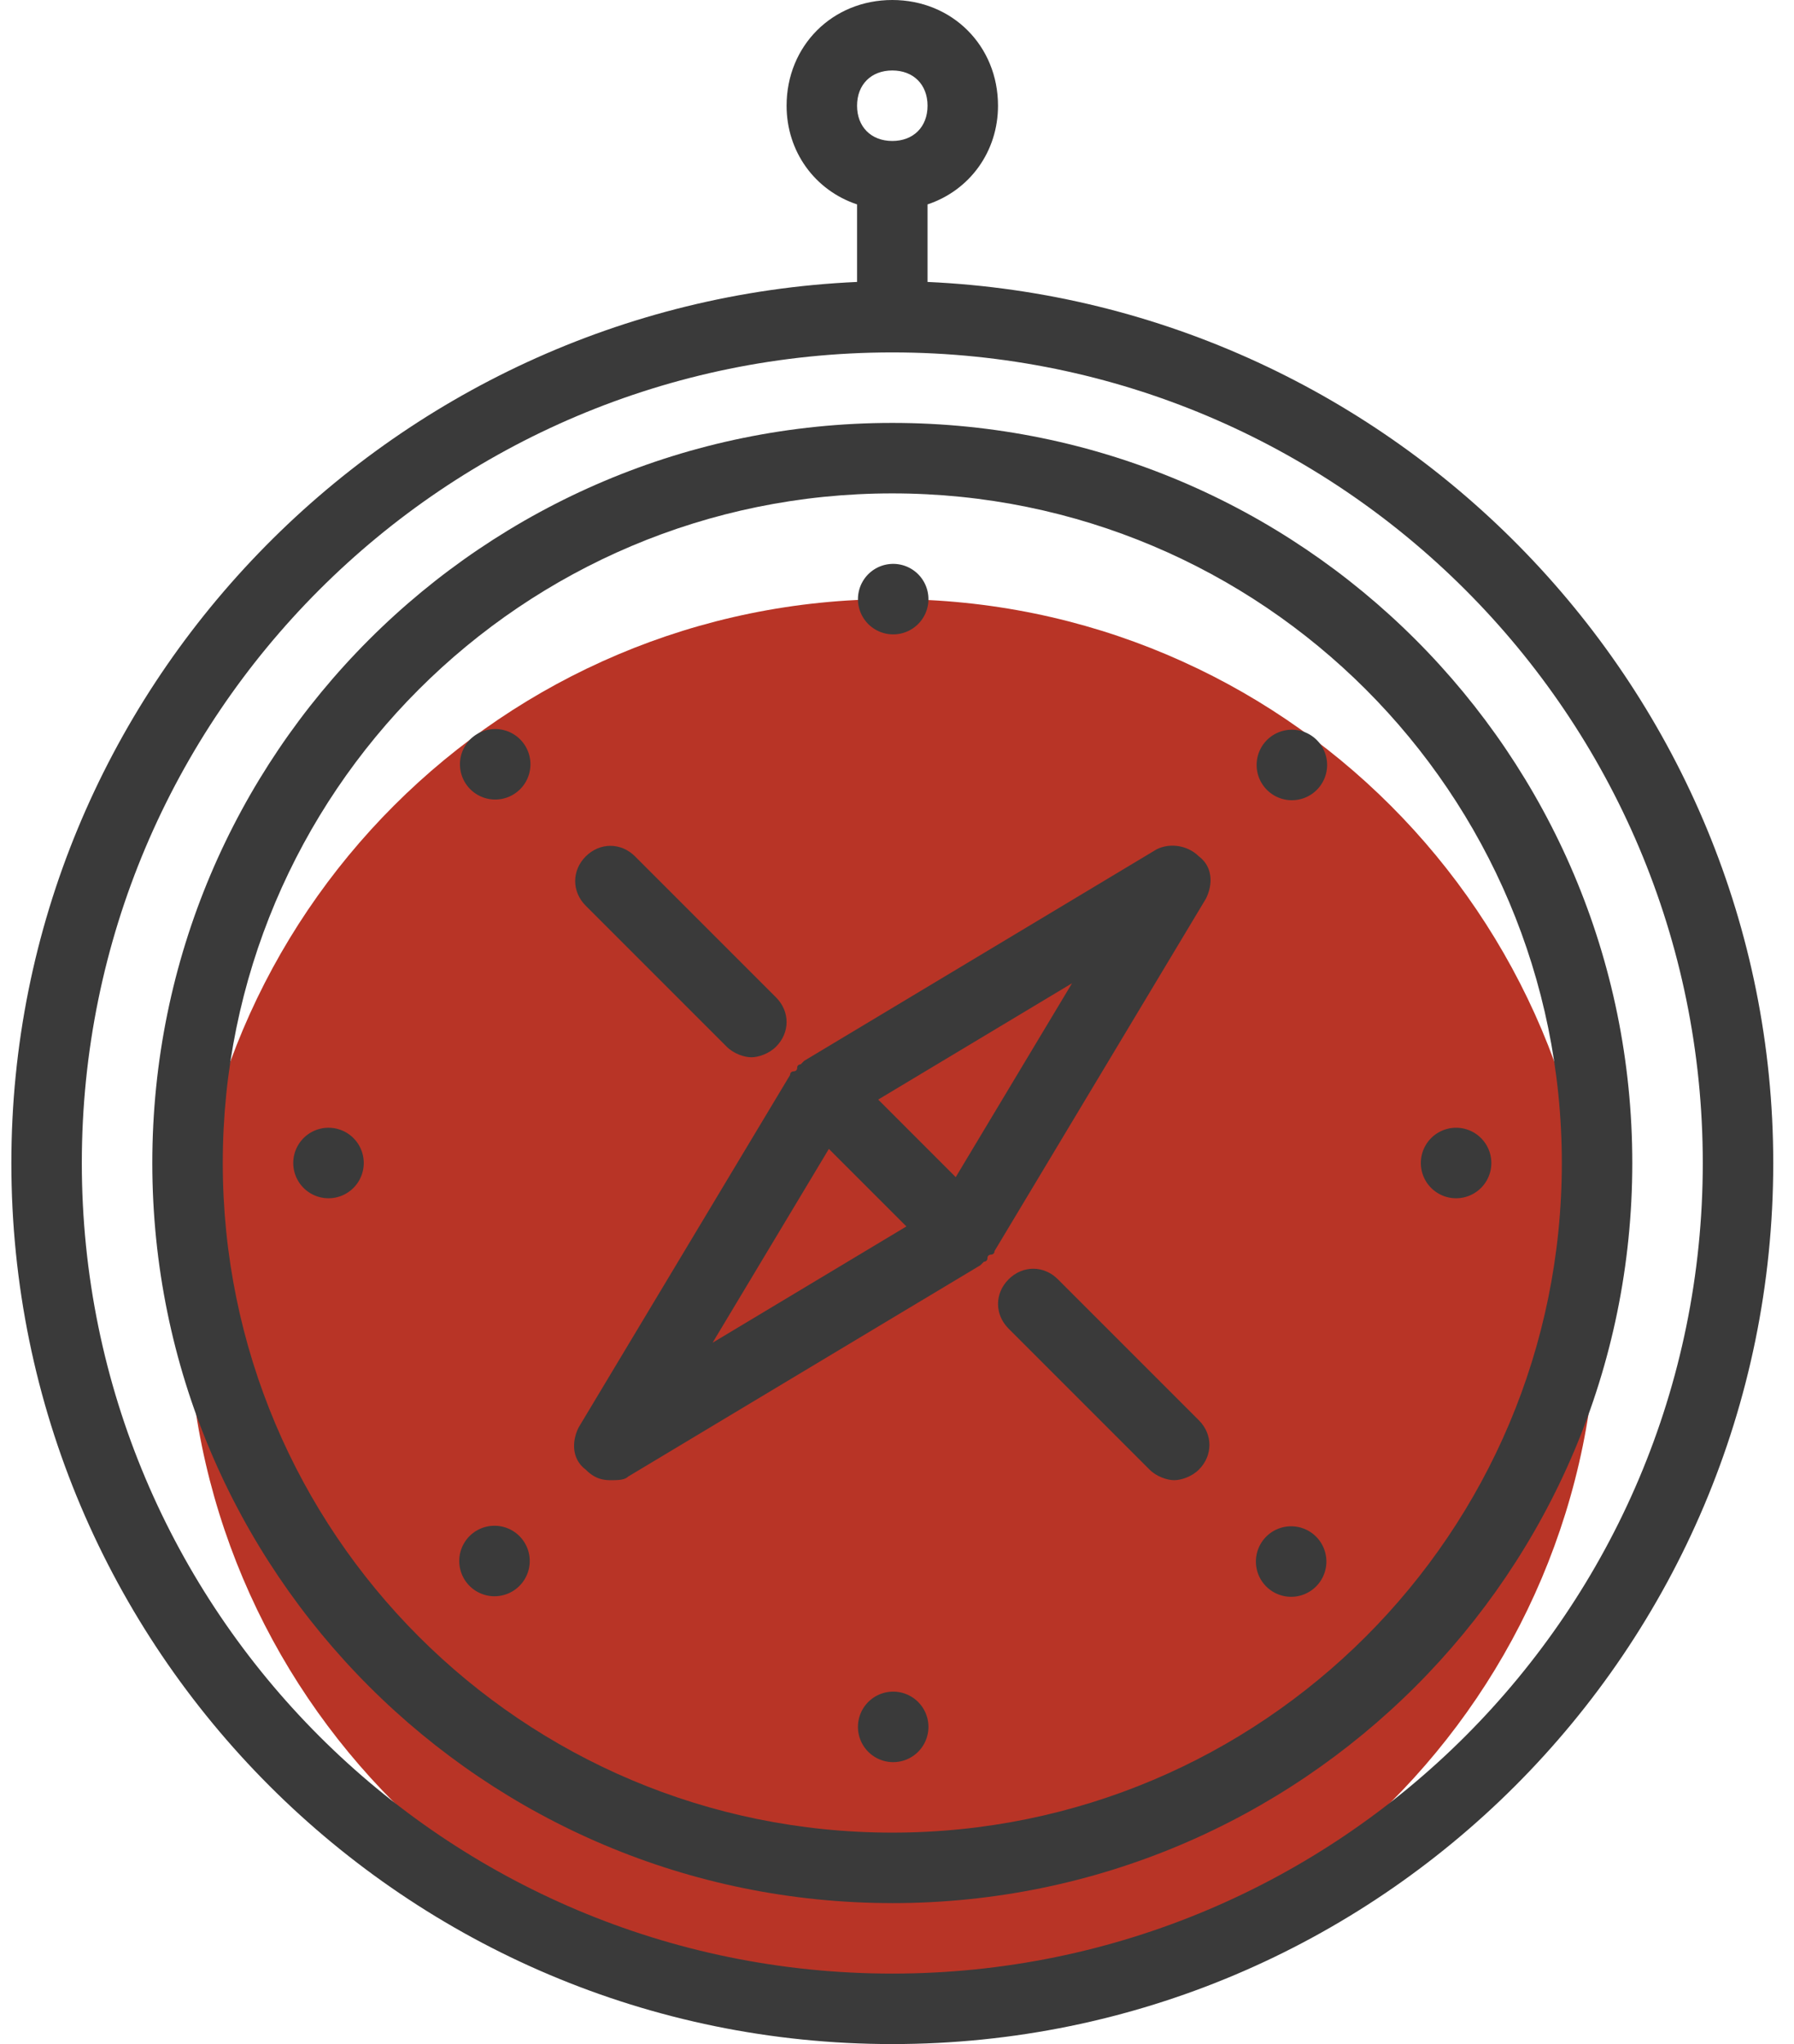 <svg width="79" height="90" xmlns="http://www.w3.org/2000/svg"><g fill="none" fill-rule="evenodd"><path d="M39.293 26.38c17.14 0 31.035 13.894 31.035 31.034S56.433 88.448 39.293 88.448 8.26 74.554 8.26 57.414s13.894-31.035 31.034-31.035" fill="#B83426"/><path d="M39.293 21.724c16.293 0 29.483 13.19 29.483 29.483S55.586 80.69 39.293 80.69 9.81 67.5 9.81 51.207 23 21.724 39.293 21.724m0 62.07c18 0 32.586-14.587 32.586-32.587 0-18-14.586-32.586-32.586-32.586S6.707 33.207 6.707 51.207s14.586 32.586 32.586 32.586" fill="#3A3A3A"/><path d="m42.086 51.828-3.414-3.414 8.535-5.12-5.12 8.534ZM36.5 50.586 39.914 54l-8.535 5.12 5.121-8.534ZM25.483 62.845c-.31.62-.31 1.396.31 1.862.31.31.62.465 1.086.465.31 0 .621 0 .776-.155l15.517-9.31.155-.155s.156 0 .156-.156c0-.155.155-.155.155-.155s.155 0 .155-.155l9.31-15.517c.31-.62.31-1.397-.31-1.862-.465-.466-1.241-.62-1.862-.31l-15.517 9.31-.155.155s-.155 0-.155.155-.156.155-.156.155-.155 0-.155.156l-9.31 15.517ZM39.293 24.828a1.552 1.552 0 1 1 0 3.103 1.552 1.552 0 0 1 0-3.103M39.293 74.483a1.552 1.552 0 1 1 0 3.103 1.552 1.552 0 0 1 0-3.103M64.12 49.655a1.552 1.552 0 1 1 0 3.104 1.552 1.552 0 0 1 0-3.104M14.466 49.655a1.552 1.552 0 1 1 0 3.104 1.552 1.552 0 0 1 0-3.104M56.849 32.13a1.552 1.552 0 1 1 0 3.103 1.552 1.552 0 0 1 0-3.103M21.736 67.179a1.552 1.552 0 1 1 0 3.103 1.552 1.552 0 0 1 0-3.103M56.817 67.203a1.552 1.552 0 1 1 0 3.103 1.552 1.552 0 0 1 0-3.103M21.767 32.1a1.552 1.552 0 1 1 0 3.103 1.552 1.552 0 0 1 0-3.103" fill="#3A3A3A"/><path d="M39.293 15.517c19.707 0 35.69 15.983 35.69 35.69 0 19.707-15.983 35.69-35.69 35.69-19.707 0-35.69-15.983-35.69-35.69 0-19.707 15.983-35.69 35.69-35.69m0-12.414c.931 0 1.552.621 1.552 1.552s-.62 1.552-1.552 1.552c-.93 0-1.552-.62-1.552-1.552 0-.93.621-1.552 1.552-1.552m0 86.897c21.414 0 38.793-17.38 38.793-38.793 0-20.793-16.603-37.862-37.241-38.793V9c1.862-.62 3.103-2.328 3.103-4.345C43.948 2.017 41.931 0 39.293 0c-2.638 0-4.655 2.017-4.655 4.655 0 2.017 1.241 3.724 3.103 4.345v3.414C17.103 13.344.5 30.414.5 51.207.5 72.62 17.88 90 39.293 90" fill="#3A3A3A"/><path d="M32 46.086c.31.31.776.466 1.086.466.31 0 .776-.155 1.086-.466.621-.62.621-1.552 0-2.172l-6.207-6.207c-.62-.62-1.551-.62-2.172 0-.62.62-.62 1.552 0 2.172L32 46.086ZM46.586 56.328c-.62-.621-1.552-.621-2.172 0-.62.62-.62 1.551 0 2.172l6.207 6.207c.31.31.776.465 1.086.465.31 0 .776-.155 1.086-.465.62-.62.62-1.552 0-2.172l-6.207-6.207Z" fill="#3A3A3A"/></g></svg>
